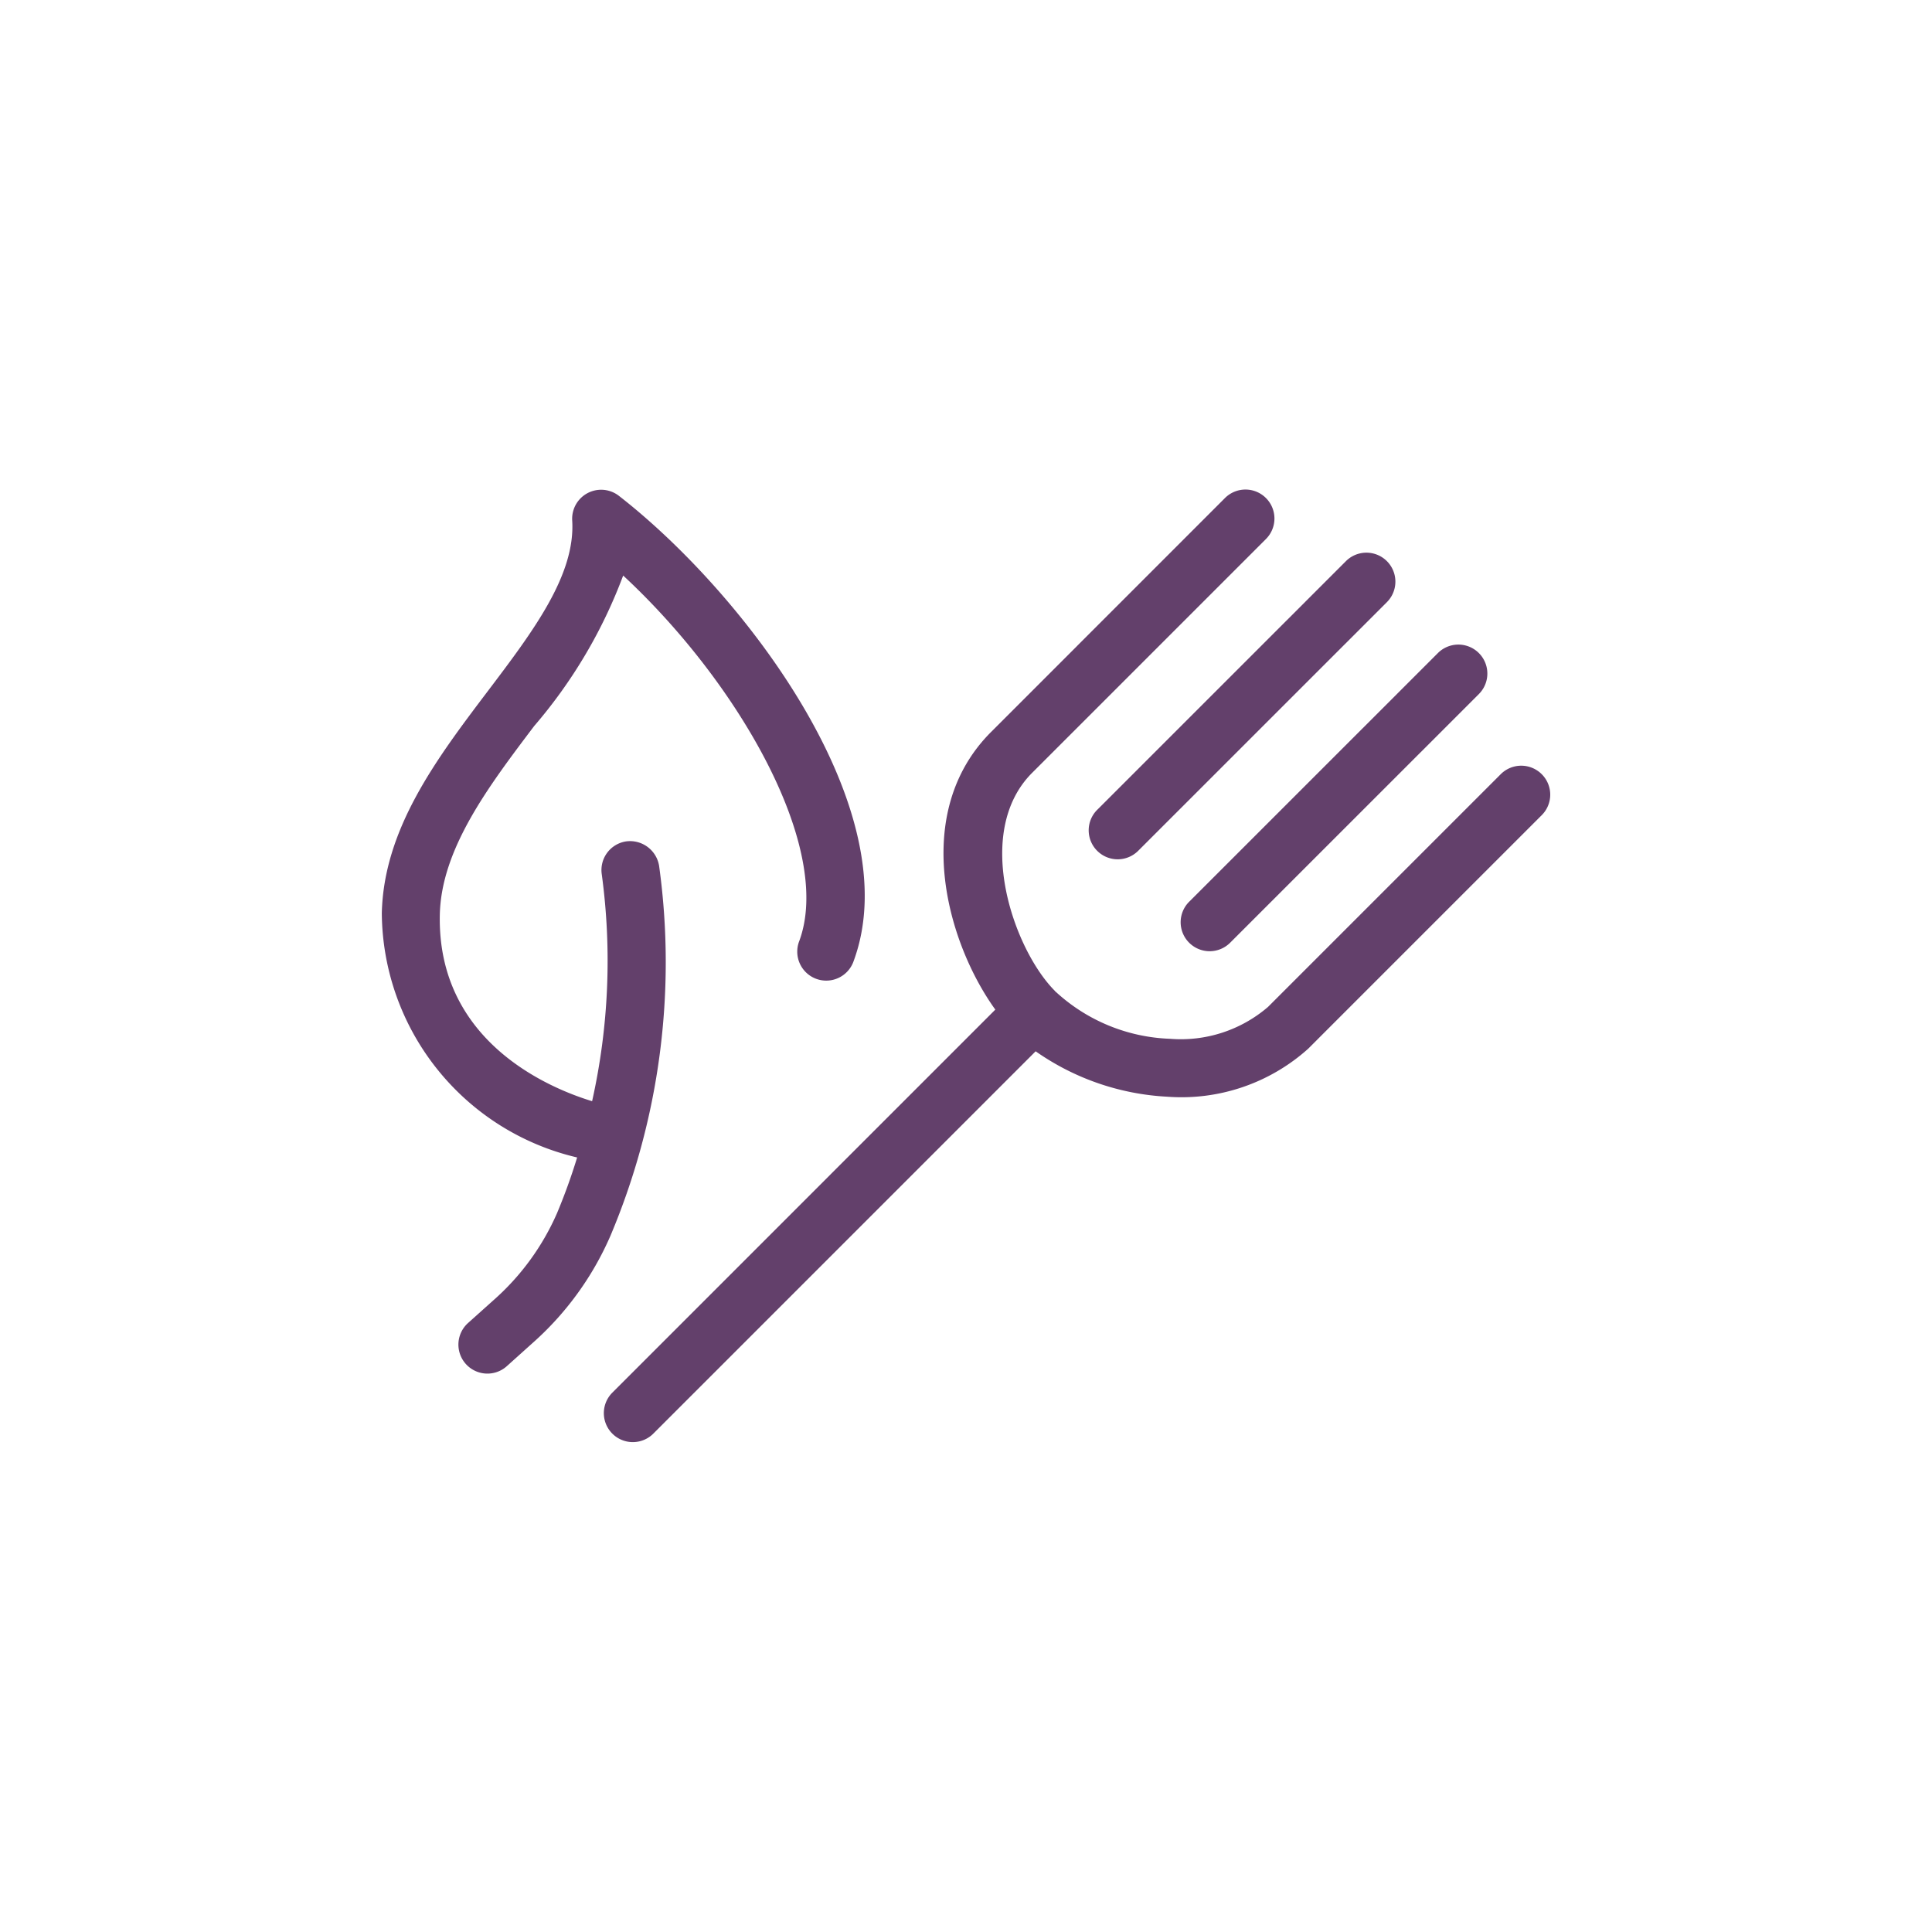 <svg xmlns="http://www.w3.org/2000/svg" viewBox="0 0 40 40"><defs><style>.a{fill:#63406b;}</style></defs><path class="a" d="M13.646,17.926a.61.61,0,0,0-.682-.506.6.6,0,0,0-.505.682,13.32,13.32,0,0,1-.2,4.697c-.86-.262-3.211-1.218-3.153-3.863.03-1.361,1.008-2.654,1.954-3.905A10.301,10.301,0,0,0,12.902,11.916c2.405,2.23,4.353,5.65,3.646,7.567a.6.6,0,1,0,1.126.414c1.143-3.102-2.224-7.581-4.86-9.631a.6.6,0,0,0-.967.511c.069,1.13-.812,2.296-1.746,3.53-1.061,1.402-2.158,2.854-2.196,4.604a5.236,5.236,0,0,0,4.044,5.053,12.22,12.22,0,0,1-.415,1.15,5.152,5.152,0,0,1-1.321,1.809l-.522.468a.6.6,0,0,0,.801.895l.522-.469a6.346,6.346,0,0,0,1.624-2.23A14.571,14.571,0,0,0,13.646,17.926Z"/><path class="a" d="M31.92,16.029a.6.6,0,0,0-.849,0l-4.818,4.818a2.768,2.768,0,0,1-2.03.66,3.681,3.681,0,0,1-2.359-.968c-.004-.004-.01-.006-.014-.01l-.008-.012c-.856-.856-1.707-3.28-.474-4.515l4.839-4.839a.6.6,0,1,0-.849-.848L20.519,15.155c-1.673,1.674-.919,4.353.088,5.748L12.674,28.837a.6.6,0,0,0,.849.848l7.919-7.919a5.211,5.211,0,0,0,2.721.94,3.928,3.928,0,0,0,2.918-.99l4.839-4.839A.599.599,0,0,0,31.92,16.029Z"/><path class="a" d="M22.716,17.615a.6.6,0,0,0,.849,0L28.718,12.463a.6.6,0,0,0-.849-.848L22.716,16.767A.599.599,0,0,0,22.716,17.615Z"/><path class="a" d="M24.62,19.518a.6.6,0,0,0,.849,0l5.153-5.152a.6.6,0,0,0-.849-.848l-5.153,5.152A.599.599,0,0,0,24.62,19.518Z"/></svg>